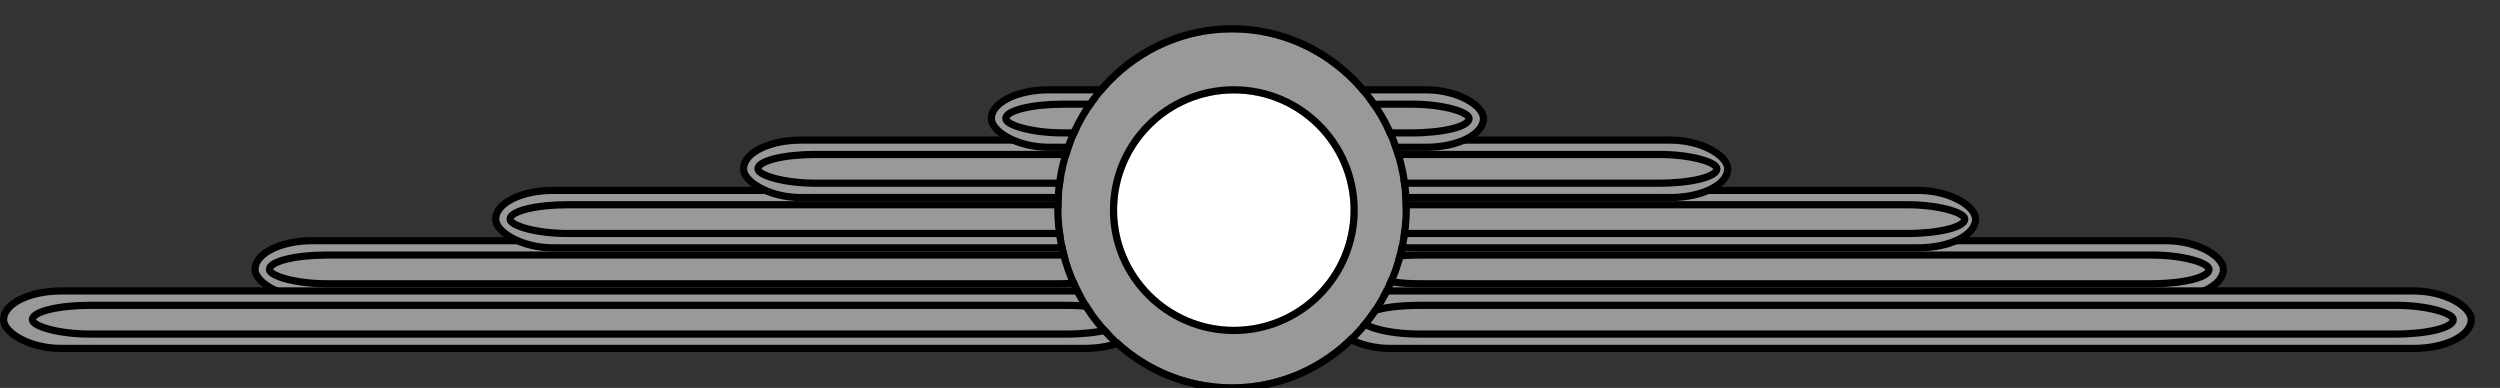 <svg xmlns="http://www.w3.org/2000/svg" fill-rule="evenodd" height="36" preserveAspectRatio="none" stroke-linecap="round" viewBox="0 0 1392 216" width="232"><rect x="0" y="0" width="1392" height="216" fill="#333333" stroke="none"/><style>.brush2{fill:#999}.pen2{stroke:none}.pen3{stroke:#000;stroke-width:4;stroke-linejoin:round}.brush3{fill:none}</style><rect class="pen2 brush2" height="32" rx="32" ry="32" width="504" x="734" y="134"/><rect class="pen3 brush3" height="32" rx="32" ry="32" width="504" x="734" y="134"/><rect class="pen2 brush2" height="32" rx="32" ry="32" width="504" x="142" y="134"/><rect class="pen3 brush3" height="32" rx="32" ry="32" width="504" x="142" y="134"/><rect class="pen2 brush2" height="32" rx="32" ry="32" width="366" x="734" y="106"/><rect class="pen3 brush3" height="32" rx="32" ry="32" width="366" x="734" y="106"/><rect class="pen2 brush2" height="32" rx="32" ry="32" width="360" x="276" y="106"/><rect class="pen3 brush3" height="32" rx="32" ry="32" width="360" x="276" y="106"/><rect class="pen2 brush2" height="32" rx="32" ry="32" width="228" x="734" y="78"/><rect class="pen3 brush3" height="32" rx="32" ry="32" width="228" x="734" y="78"/><rect class="pen2 brush2" height="32" rx="32" ry="32" width="222" x="414" y="78"/><rect class="pen3 brush3" height="32" rx="32" ry="32" width="222" x="414" y="78"/><rect class="pen2 brush2" height="32" rx="32" ry="32" width="96" x="730" y="50"/><rect class="pen3 brush3" height="32" rx="32" ry="32" width="96" x="730" y="50"/><rect class="pen2 brush2" height="32" rx="32" ry="32" width="96" x="552" y="50"/><rect class="pen3 brush3" height="32" rx="32" ry="32" width="96" x="552" y="50"/><rect class="pen2 brush2" height="32" rx="32" ry="32" width="634" x="742" y="162"/><rect class="pen3 brush3" height="32" rx="32" ry="32" width="634" x="742" y="162"/><rect class="pen2 brush2" height="32" rx="32" ry="32" width="634" x="2" y="162"/><rect class="pen3 brush3" height="32" rx="32" ry="32" width="634" x="2" y="162"/><rect class="pen2 brush2" height="16" rx="32" ry="32" width="608" x="758" y="170"/><rect class="pen3 brush3" height="16" rx="32" ry="32" width="608" x="758" y="170"/><rect class="pen2 brush2" height="16" rx="32" ry="32" width="608" x="18" y="170"/><rect class="pen3 brush3" height="16" rx="32" ry="32" width="608" x="18" y="170"/><rect class="pen2 brush2" height="16" rx="32" ry="32" width="472" x="758" y="142"/><rect class="pen3 brush3" height="16" rx="32" ry="32" width="472" x="758" y="142"/><rect class="pen2 brush2" height="16" rx="32" ry="32" width="472" x="150" y="142"/><rect class="pen3 brush3" height="16" rx="32" ry="32" width="472" x="150" y="142"/><rect class="pen2 brush2" height="16" rx="32" ry="32" width="344" x="750" y="114"/><rect class="pen3 brush3" height="16" rx="32" ry="32" width="344" x="750" y="114"/><rect class="pen2 brush2" height="16" rx="32" ry="32" width="344" x="284" y="114"/><rect class="pen3 brush3" height="16" rx="32" ry="32" width="344" x="284" y="114"/><rect class="pen2 brush2" height="16" rx="32" ry="32" width="208" x="748" y="86"/><rect class="pen3 brush3" height="16" rx="32" ry="32" width="208" x="748" y="86"/><rect class="pen2 brush2" height="16" rx="32" ry="32" width="208" x="422" y="86"/><rect class="pen3 brush3" height="16" rx="32" ry="32" width="208" x="422" y="86"/><rect class="pen2 brush2" height="16" rx="32" ry="32" width="80" x="738" y="58"/><rect class="pen3 brush3" height="16" rx="32" ry="32" width="80" x="738" y="58"/><rect class="pen2 brush2" height="16" rx="32" ry="32" width="80" x="560" y="58"/><rect class="pen3 brush3" height="16" rx="32" ry="32" width="80" x="560" y="58"/><ellipse class="pen2 brush2" cx="686" cy="116" rx="95" ry="98"/><ellipse class="pen3 brush3" cx="686" cy="116" rx="97" ry="100"/><circle class="pen2" cx="687" cy="117" style="fill:#fff" r="65"/><circle class="pen3 brush3" cx="687" cy="117" r="67"/></svg>
